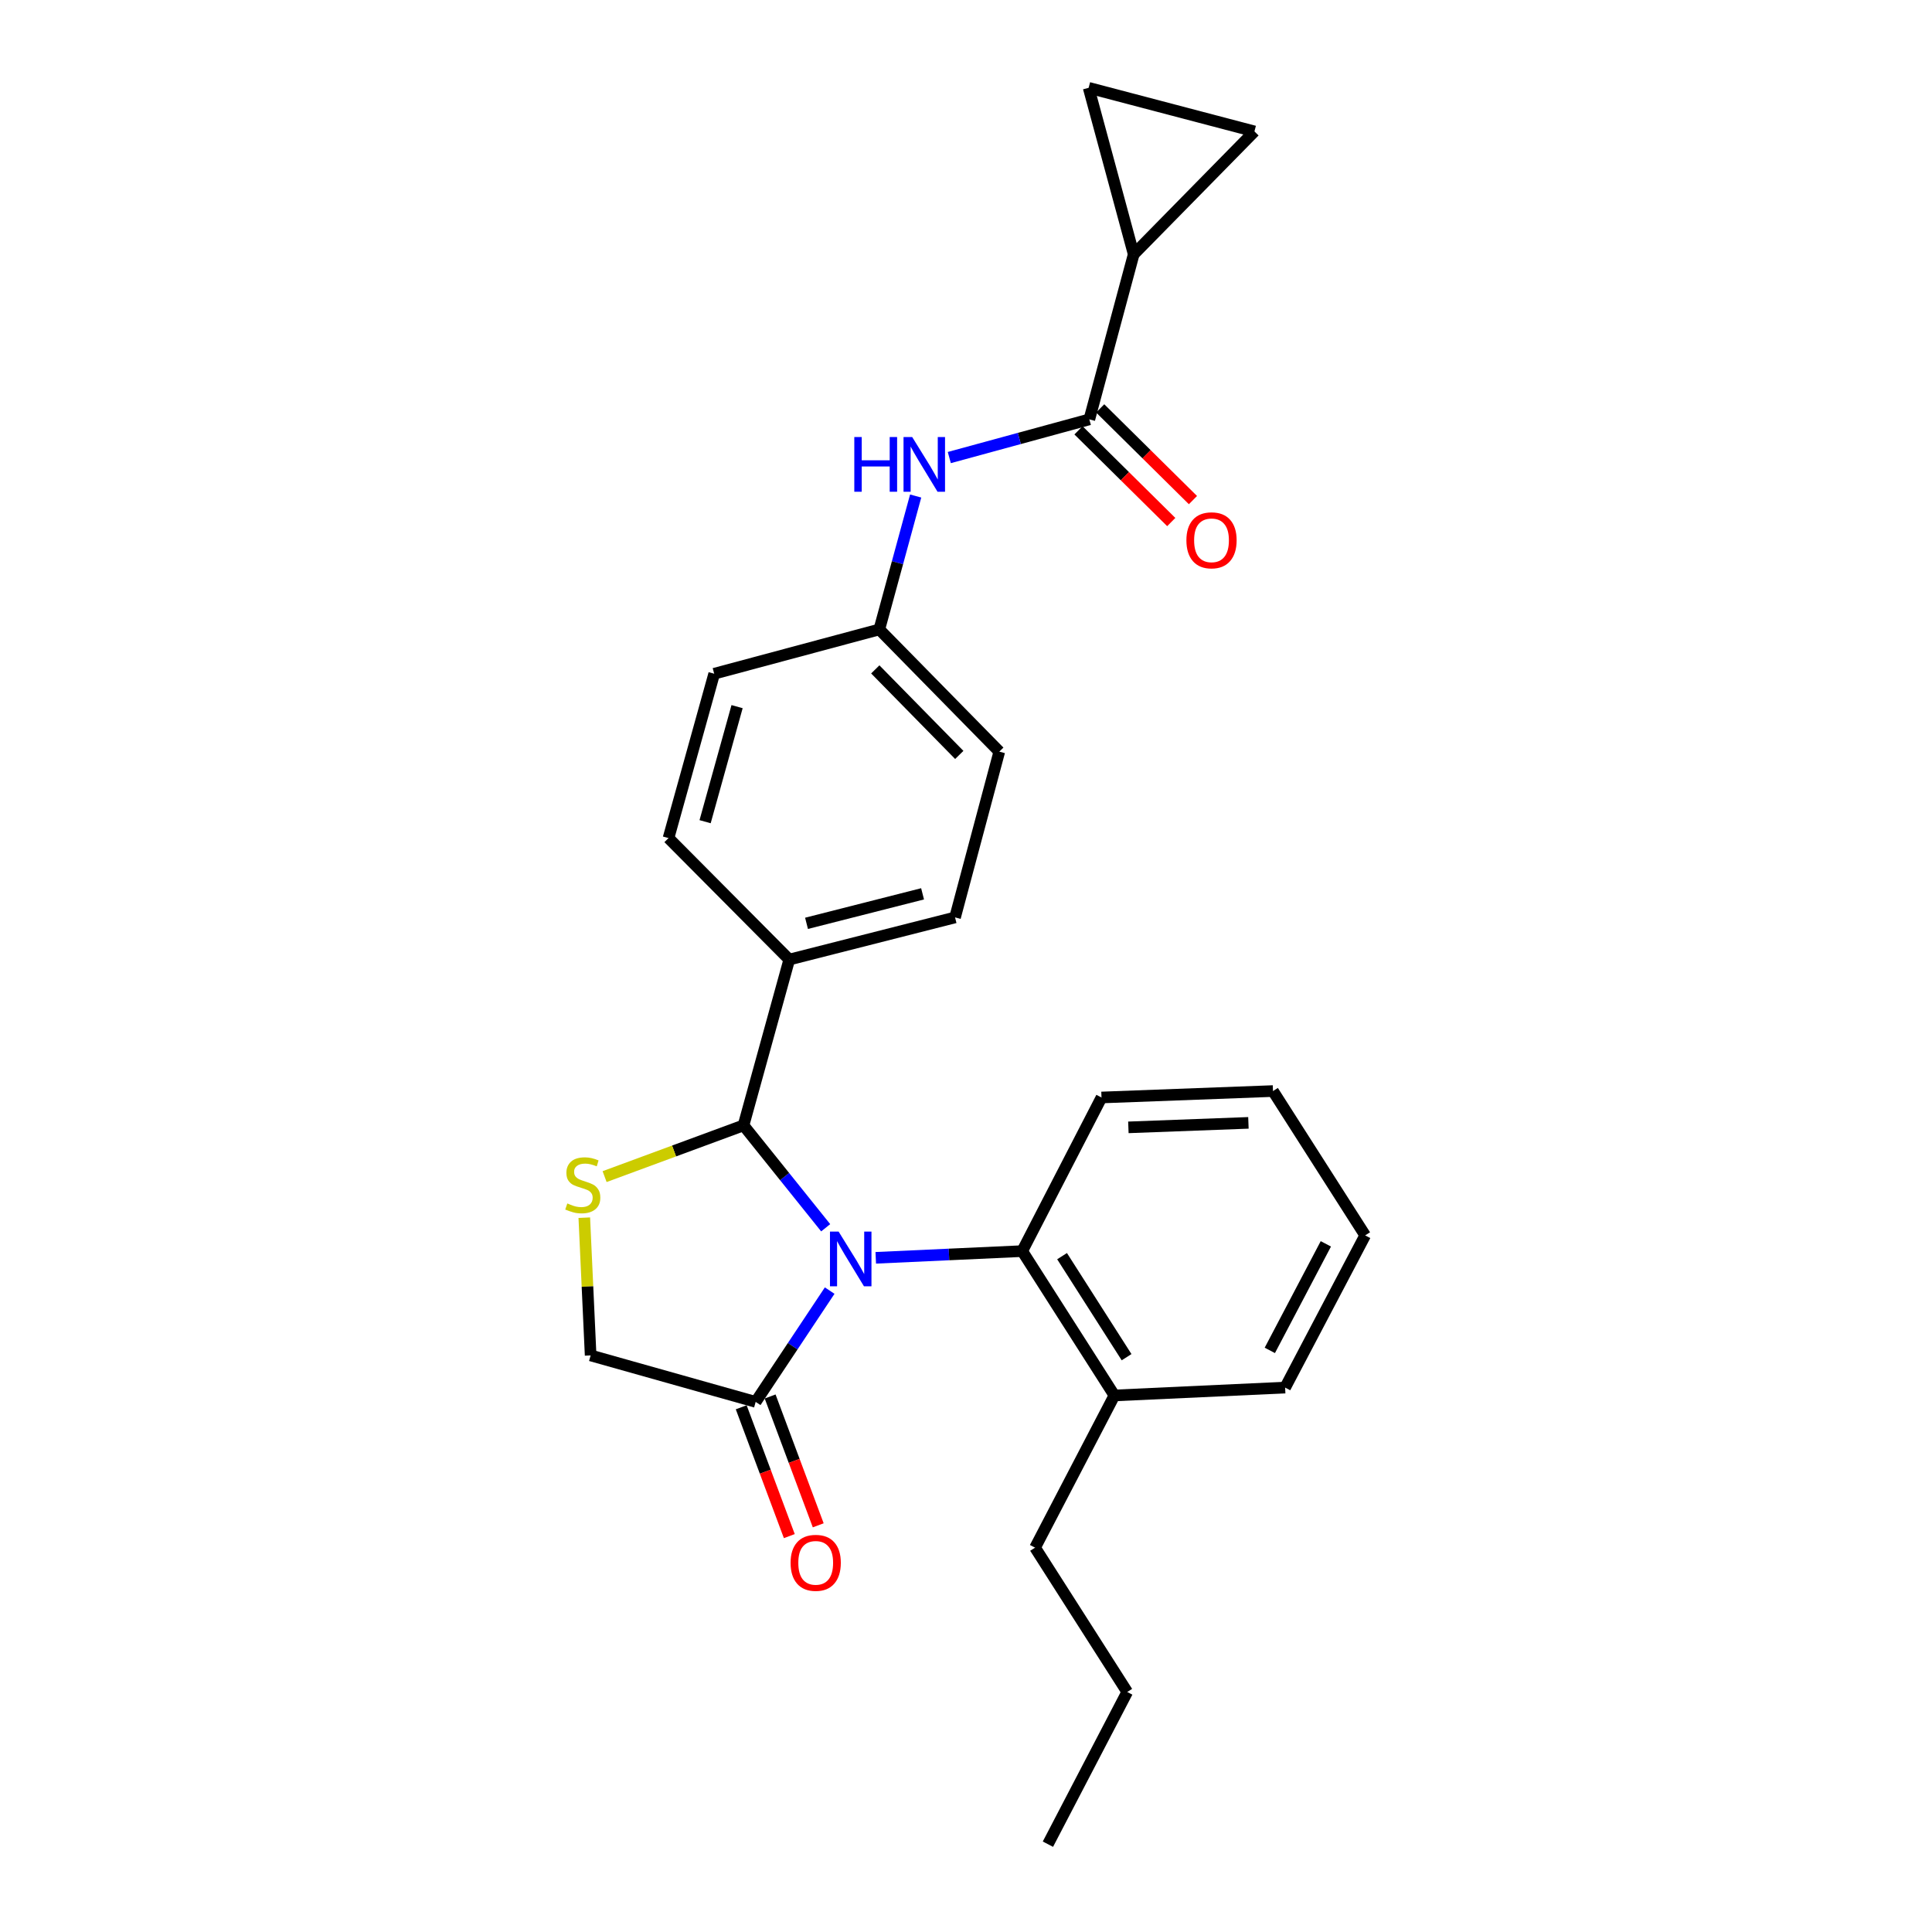 <?xml version='1.0' encoding='iso-8859-1'?>
<svg version='1.1' baseProfile='full'
              xmlns='http://www.w3.org/2000/svg'
                      xmlns:rdkit='http://www.rdkit.org/xml'
                      xmlns:xlink='http://www.w3.org/1999/xlink'
                  xml:space='preserve'
width='1000px' height='1000px' viewBox='0 0 1000 1000'>
<!-- END OF HEADER -->
<rect style='opacity:1.0;fill:#FFFFFF;stroke:none' width='1000' height='1000' x='0' y='0'> </rect>
<path class='bond-0' d='M 427.374,635.491 L 406.108,608.989' style='fill:none;fill-rule:evenodd;stroke:#0000FF;stroke-width:6px;stroke-linecap:butt;stroke-linejoin:miter;stroke-opacity:1' />
<path class='bond-0' d='M 406.108,608.989 L 384.842,582.488' style='fill:none;fill-rule:evenodd;stroke:#000000;stroke-width:6px;stroke-linecap:butt;stroke-linejoin:miter;stroke-opacity:1' />
<path class='bond-2' d='M 429.437,668.017 L 410.286,696.815' style='fill:none;fill-rule:evenodd;stroke:#0000FF;stroke-width:6px;stroke-linecap:butt;stroke-linejoin:miter;stroke-opacity:1' />
<path class='bond-2' d='M 410.286,696.815 L 391.134,725.613' style='fill:none;fill-rule:evenodd;stroke:#000000;stroke-width:6px;stroke-linecap:butt;stroke-linejoin:miter;stroke-opacity:1' />
<path class='bond-4' d='M 453.292,651.043 L 491.198,649.307' style='fill:none;fill-rule:evenodd;stroke:#0000FF;stroke-width:6px;stroke-linecap:butt;stroke-linejoin:miter;stroke-opacity:1' />
<path class='bond-4' d='M 491.198,649.307 L 529.103,647.572' style='fill:none;fill-rule:evenodd;stroke:#000000;stroke-width:6px;stroke-linecap:butt;stroke-linejoin:miter;stroke-opacity:1' />
<path class='bond-1' d='M 384.842,582.488 L 348.891,595.75' style='fill:none;fill-rule:evenodd;stroke:#000000;stroke-width:6px;stroke-linecap:butt;stroke-linejoin:miter;stroke-opacity:1' />
<path class='bond-1' d='M 348.891,595.75 L 312.941,609.012' style='fill:none;fill-rule:evenodd;stroke:#CCCC00;stroke-width:6px;stroke-linecap:butt;stroke-linejoin:miter;stroke-opacity:1' />
<path class='bond-10' d='M 384.842,582.488 L 408.521,496.672' style='fill:none;fill-rule:evenodd;stroke:#000000;stroke-width:6px;stroke-linecap:butt;stroke-linejoin:miter;stroke-opacity:1' />
<path class='bond-26' d='M 302.43,630.271 L 304.069,665.916' style='fill:none;fill-rule:evenodd;stroke:#CCCC00;stroke-width:6px;stroke-linecap:butt;stroke-linejoin:miter;stroke-opacity:1' />
<path class='bond-26' d='M 304.069,665.916 L 305.709,701.561' style='fill:none;fill-rule:evenodd;stroke:#000000;stroke-width:6px;stroke-linecap:butt;stroke-linejoin:miter;stroke-opacity:1' />
<path class='bond-9' d='M 391.134,725.613 L 305.709,701.561' style='fill:none;fill-rule:evenodd;stroke:#000000;stroke-width:6px;stroke-linecap:butt;stroke-linejoin:miter;stroke-opacity:1' />
<path class='bond-12' d='M 383.651,728.407 L 396.1,761.749' style='fill:none;fill-rule:evenodd;stroke:#000000;stroke-width:6px;stroke-linecap:butt;stroke-linejoin:miter;stroke-opacity:1' />
<path class='bond-12' d='M 396.1,761.749 L 408.548,795.091' style='fill:none;fill-rule:evenodd;stroke:#FF0000;stroke-width:6px;stroke-linecap:butt;stroke-linejoin:miter;stroke-opacity:1' />
<path class='bond-12' d='M 398.618,722.819 L 411.066,756.161' style='fill:none;fill-rule:evenodd;stroke:#000000;stroke-width:6px;stroke-linecap:butt;stroke-linejoin:miter;stroke-opacity:1' />
<path class='bond-12' d='M 411.066,756.161 L 423.515,789.503' style='fill:none;fill-rule:evenodd;stroke:#FF0000;stroke-width:6px;stroke-linecap:butt;stroke-linejoin:miter;stroke-opacity:1' />
<path class='bond-3' d='M 563.841,217.061 L 527.601,226.947' style='fill:none;fill-rule:evenodd;stroke:#000000;stroke-width:6px;stroke-linecap:butt;stroke-linejoin:miter;stroke-opacity:1' />
<path class='bond-3' d='M 527.601,226.947 L 491.36,236.834' style='fill:none;fill-rule:evenodd;stroke:#0000FF;stroke-width:6px;stroke-linecap:butt;stroke-linejoin:miter;stroke-opacity:1' />
<path class='bond-5' d='M 563.841,217.061 L 586.793,131.635' style='fill:none;fill-rule:evenodd;stroke:#000000;stroke-width:6px;stroke-linecap:butt;stroke-linejoin:miter;stroke-opacity:1' />
<path class='bond-11' d='M 558.225,222.741 L 582.232,246.475' style='fill:none;fill-rule:evenodd;stroke:#000000;stroke-width:6px;stroke-linecap:butt;stroke-linejoin:miter;stroke-opacity:1' />
<path class='bond-11' d='M 582.232,246.475 L 606.239,270.21' style='fill:none;fill-rule:evenodd;stroke:#FF0000;stroke-width:6px;stroke-linecap:butt;stroke-linejoin:miter;stroke-opacity:1' />
<path class='bond-11' d='M 569.457,211.38 L 593.464,235.114' style='fill:none;fill-rule:evenodd;stroke:#000000;stroke-width:6px;stroke-linecap:butt;stroke-linejoin:miter;stroke-opacity:1' />
<path class='bond-11' d='M 593.464,235.114 L 617.471,258.849' style='fill:none;fill-rule:evenodd;stroke:#FF0000;stroke-width:6px;stroke-linecap:butt;stroke-linejoin:miter;stroke-opacity:1' />
<path class='bond-13' d='M 529.103,647.572 L 576.808,722.285' style='fill:none;fill-rule:evenodd;stroke:#000000;stroke-width:6px;stroke-linecap:butt;stroke-linejoin:miter;stroke-opacity:1' />
<path class='bond-13' d='M 549.723,650.181 L 583.117,702.48' style='fill:none;fill-rule:evenodd;stroke:#000000;stroke-width:6px;stroke-linecap:butt;stroke-linejoin:miter;stroke-opacity:1' />
<path class='bond-19' d='M 529.103,647.572 L 570.134,568.057' style='fill:none;fill-rule:evenodd;stroke:#000000;stroke-width:6px;stroke-linecap:butt;stroke-linejoin:miter;stroke-opacity:1' />
<path class='bond-6' d='M 586.793,131.635 L 649.294,68.016' style='fill:none;fill-rule:evenodd;stroke:#000000;stroke-width:6px;stroke-linecap:butt;stroke-linejoin:miter;stroke-opacity:1' />
<path class='bond-7' d='M 586.793,131.635 L 563.477,45.455' style='fill:none;fill-rule:evenodd;stroke:#000000;stroke-width:6px;stroke-linecap:butt;stroke-linejoin:miter;stroke-opacity:1' />
<path class='bond-29' d='M 649.294,68.016 L 563.477,45.455' style='fill:none;fill-rule:evenodd;stroke:#000000;stroke-width:6px;stroke-linecap:butt;stroke-linejoin:miter;stroke-opacity:1' />
<path class='bond-8' d='M 473.944,256.741 L 464.535,291.267' style='fill:none;fill-rule:evenodd;stroke:#0000FF;stroke-width:6px;stroke-linecap:butt;stroke-linejoin:miter;stroke-opacity:1' />
<path class='bond-8' d='M 464.535,291.267 L 455.126,325.793' style='fill:none;fill-rule:evenodd;stroke:#000000;stroke-width:6px;stroke-linecap:butt;stroke-linejoin:miter;stroke-opacity:1' />
<path class='bond-14' d='M 408.521,496.672 L 494.329,474.856' style='fill:none;fill-rule:evenodd;stroke:#000000;stroke-width:6px;stroke-linecap:butt;stroke-linejoin:miter;stroke-opacity:1' />
<path class='bond-14' d='M 417.456,477.916 L 477.521,462.645' style='fill:none;fill-rule:evenodd;stroke:#000000;stroke-width:6px;stroke-linecap:butt;stroke-linejoin:miter;stroke-opacity:1' />
<path class='bond-15' d='M 408.521,496.672 L 346.021,433.789' style='fill:none;fill-rule:evenodd;stroke:#000000;stroke-width:6px;stroke-linecap:butt;stroke-linejoin:miter;stroke-opacity:1' />
<path class='bond-20' d='M 576.808,722.285 L 535.75,801.063' style='fill:none;fill-rule:evenodd;stroke:#000000;stroke-width:6px;stroke-linecap:butt;stroke-linejoin:miter;stroke-opacity:1' />
<path class='bond-21' d='M 576.808,722.285 L 665.181,718.211' style='fill:none;fill-rule:evenodd;stroke:#000000;stroke-width:6px;stroke-linecap:butt;stroke-linejoin:miter;stroke-opacity:1' />
<path class='bond-17' d='M 494.329,474.856 L 517.236,389.048' style='fill:none;fill-rule:evenodd;stroke:#000000;stroke-width:6px;stroke-linecap:butt;stroke-linejoin:miter;stroke-opacity:1' />
<path class='bond-18' d='M 346.021,433.789 L 369.665,348.719' style='fill:none;fill-rule:evenodd;stroke:#000000;stroke-width:6px;stroke-linecap:butt;stroke-linejoin:miter;stroke-opacity:1' />
<path class='bond-18' d='M 364.96,425.307 L 381.51,365.757' style='fill:none;fill-rule:evenodd;stroke:#000000;stroke-width:6px;stroke-linecap:butt;stroke-linejoin:miter;stroke-opacity:1' />
<path class='bond-16' d='M 455.126,325.793 L 517.236,389.048' style='fill:none;fill-rule:evenodd;stroke:#000000;stroke-width:6px;stroke-linecap:butt;stroke-linejoin:miter;stroke-opacity:1' />
<path class='bond-16' d='M 453.043,346.475 L 496.52,390.753' style='fill:none;fill-rule:evenodd;stroke:#000000;stroke-width:6px;stroke-linecap:butt;stroke-linejoin:miter;stroke-opacity:1' />
<path class='bond-28' d='M 455.126,325.793 L 369.665,348.719' style='fill:none;fill-rule:evenodd;stroke:#000000;stroke-width:6px;stroke-linecap:butt;stroke-linejoin:miter;stroke-opacity:1' />
<path class='bond-23' d='M 570.134,568.057 L 658.897,564.728' style='fill:none;fill-rule:evenodd;stroke:#000000;stroke-width:6px;stroke-linecap:butt;stroke-linejoin:miter;stroke-opacity:1' />
<path class='bond-23' d='M 584.047,583.522 L 646.181,581.192' style='fill:none;fill-rule:evenodd;stroke:#000000;stroke-width:6px;stroke-linecap:butt;stroke-linejoin:miter;stroke-opacity:1' />
<path class='bond-22' d='M 535.75,801.063 L 583.456,875.767' style='fill:none;fill-rule:evenodd;stroke:#000000;stroke-width:6px;stroke-linecap:butt;stroke-linejoin:miter;stroke-opacity:1' />
<path class='bond-25' d='M 665.181,718.211 L 706.611,639.433' style='fill:none;fill-rule:evenodd;stroke:#000000;stroke-width:6px;stroke-linecap:butt;stroke-linejoin:miter;stroke-opacity:1' />
<path class='bond-25' d='M 657.256,698.958 L 686.257,643.813' style='fill:none;fill-rule:evenodd;stroke:#000000;stroke-width:6px;stroke-linecap:butt;stroke-linejoin:miter;stroke-opacity:1' />
<path class='bond-24' d='M 583.456,875.767 L 542.398,954.545' style='fill:none;fill-rule:evenodd;stroke:#000000;stroke-width:6px;stroke-linecap:butt;stroke-linejoin:miter;stroke-opacity:1' />
<path class='bond-27' d='M 658.897,564.728 L 706.611,639.433' style='fill:none;fill-rule:evenodd;stroke:#000000;stroke-width:6px;stroke-linecap:butt;stroke-linejoin:miter;stroke-opacity:1' />
<path  class='atom-0' d='M 434.071 637.476
L 443.351 652.476
Q 444.271 653.956, 445.751 656.636
Q 447.231 659.316, 447.311 659.476
L 447.311 637.476
L 451.071 637.476
L 451.071 665.796
L 447.191 665.796
L 437.231 649.396
Q 436.071 647.476, 434.831 645.276
Q 433.631 643.076, 433.271 642.396
L 433.271 665.796
L 429.591 665.796
L 429.591 637.476
L 434.071 637.476
' fill='#0000FF'/>
<path  class='atom-2' d='M 293.644 622.899
Q 293.964 623.019, 295.284 623.579
Q 296.604 624.139, 298.044 624.499
Q 299.524 624.819, 300.964 624.819
Q 303.644 624.819, 305.204 623.539
Q 306.764 622.219, 306.764 619.939
Q 306.764 618.379, 305.964 617.419
Q 305.204 616.459, 304.004 615.939
Q 302.804 615.419, 300.804 614.819
Q 298.284 614.059, 296.764 613.339
Q 295.284 612.619, 294.204 611.099
Q 293.164 609.579, 293.164 607.019
Q 293.164 603.459, 295.564 601.259
Q 298.004 599.059, 302.804 599.059
Q 306.084 599.059, 309.804 600.619
L 308.884 603.699
Q 305.484 602.299, 302.924 602.299
Q 300.164 602.299, 298.644 603.459
Q 297.124 604.579, 297.164 606.539
Q 297.164 608.059, 297.924 608.979
Q 298.724 609.899, 299.844 610.419
Q 301.004 610.939, 302.924 611.539
Q 305.484 612.339, 307.004 613.139
Q 308.524 613.939, 309.604 615.579
Q 310.724 617.179, 310.724 619.939
Q 310.724 623.859, 308.084 625.979
Q 305.484 628.059, 301.124 628.059
Q 298.604 628.059, 296.684 627.499
Q 294.804 626.979, 292.564 626.059
L 293.644 622.899
' fill='#CCCC00'/>
<path  class='atom-9' d='M 442.186 226.208
L 446.026 226.208
L 446.026 238.248
L 460.506 238.248
L 460.506 226.208
L 464.346 226.208
L 464.346 254.528
L 460.506 254.528
L 460.506 241.448
L 446.026 241.448
L 446.026 254.528
L 442.186 254.528
L 442.186 226.208
' fill='#0000FF'/>
<path  class='atom-9' d='M 472.146 226.208
L 481.426 241.208
Q 482.346 242.688, 483.826 245.368
Q 485.306 248.048, 485.386 248.208
L 485.386 226.208
L 489.146 226.208
L 489.146 254.528
L 485.266 254.528
L 475.306 238.128
Q 474.146 236.208, 472.906 234.008
Q 471.706 231.808, 471.346 231.128
L 471.346 254.528
L 467.666 254.528
L 467.666 226.208
L 472.146 226.208
' fill='#0000FF'/>
<path  class='atom-12' d='M 614.078 279.659
Q 614.078 272.859, 617.438 269.059
Q 620.798 265.259, 627.078 265.259
Q 633.358 265.259, 636.718 269.059
Q 640.078 272.859, 640.078 279.659
Q 640.078 286.539, 636.678 290.459
Q 633.278 294.339, 627.078 294.339
Q 620.838 294.339, 617.438 290.459
Q 614.078 286.579, 614.078 279.659
M 627.078 291.139
Q 631.398 291.139, 633.718 288.259
Q 636.078 285.339, 636.078 279.659
Q 636.078 274.099, 633.718 271.299
Q 631.398 268.459, 627.078 268.459
Q 622.758 268.459, 620.398 271.259
Q 618.078 274.059, 618.078 279.659
Q 618.078 285.379, 620.398 288.259
Q 622.758 291.139, 627.078 291.139
' fill='#FF0000'/>
<path  class='atom-13' d='M 409.207 808.918
Q 409.207 802.118, 412.567 798.318
Q 415.927 794.518, 422.207 794.518
Q 428.487 794.518, 431.847 798.318
Q 435.207 802.118, 435.207 808.918
Q 435.207 815.798, 431.807 819.718
Q 428.407 823.598, 422.207 823.598
Q 415.967 823.598, 412.567 819.718
Q 409.207 815.838, 409.207 808.918
M 422.207 820.398
Q 426.527 820.398, 428.847 817.518
Q 431.207 814.598, 431.207 808.918
Q 431.207 803.358, 428.847 800.558
Q 426.527 797.718, 422.207 797.718
Q 417.887 797.718, 415.527 800.518
Q 413.207 803.318, 413.207 808.918
Q 413.207 814.638, 415.527 817.518
Q 417.887 820.398, 422.207 820.398
' fill='#FF0000'/>
</svg>
